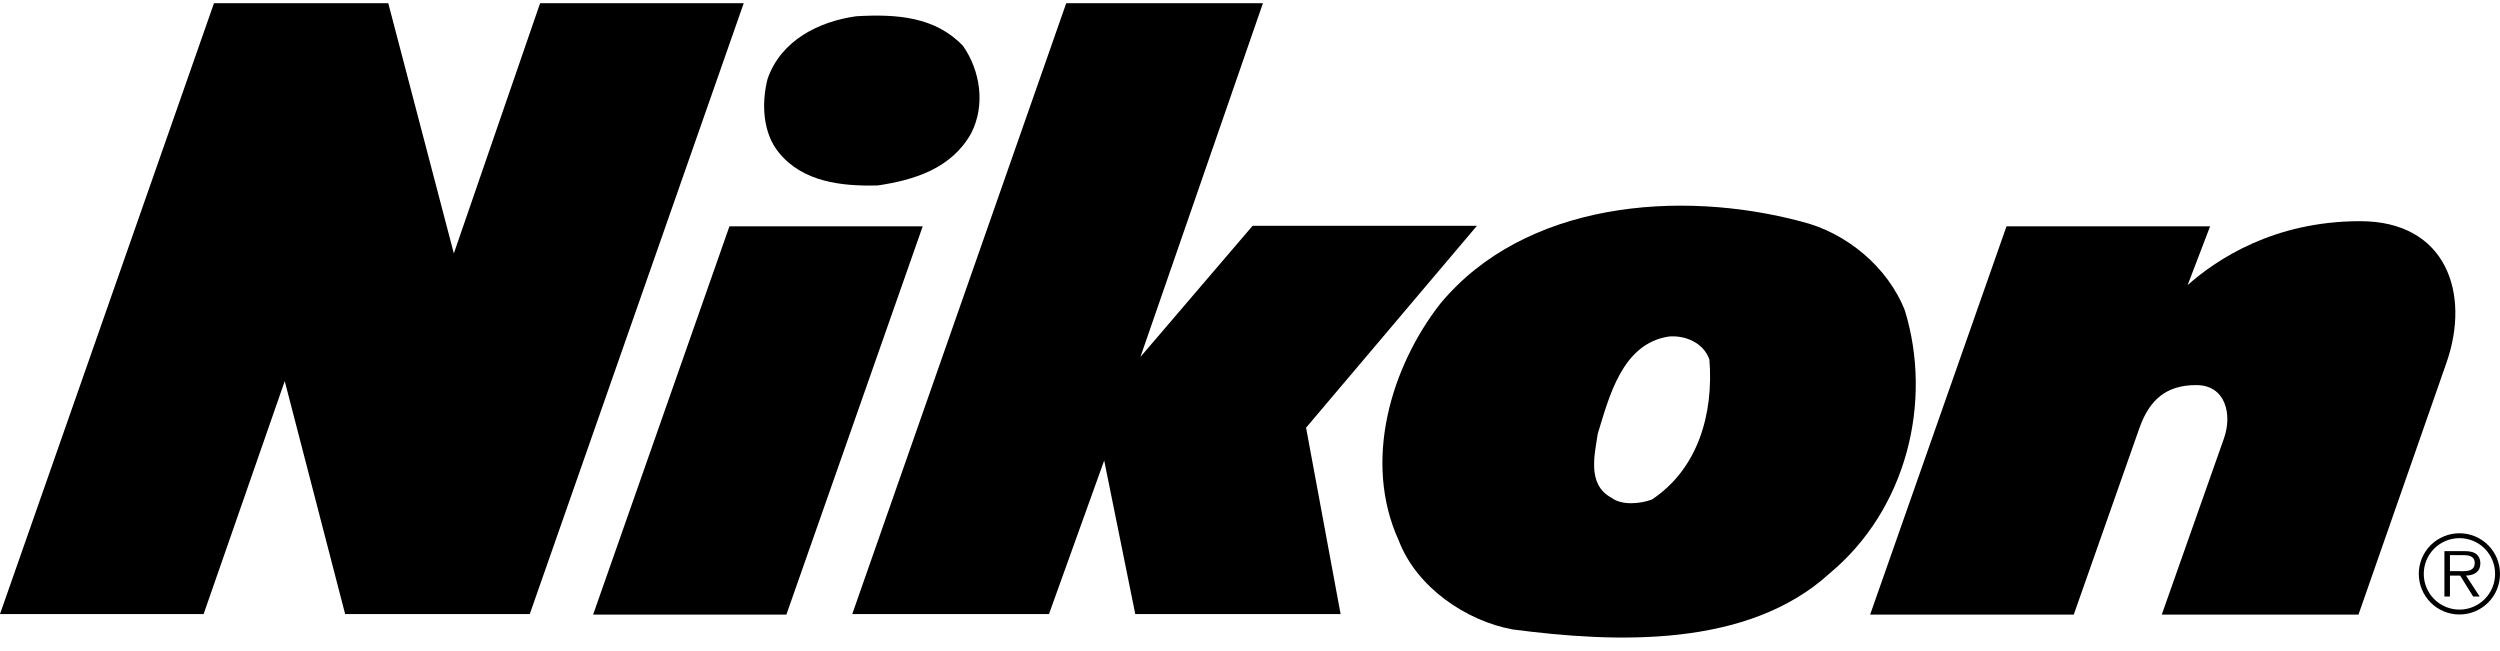 <?xml version="1.0" encoding="UTF-8"?> <svg xmlns="http://www.w3.org/2000/svg" width="142" height="37" viewBox="0 0 142 37" fill="none"><path fill-rule="evenodd" clip-rule="evenodd" d="M108.201 17.647C107.221 15.143 104.852 13.21 102.32 12.584C95.379 10.733 86.586 11.468 81.794 17.266C79.018 20.832 77.385 26.195 79.454 30.714C80.462 33.355 83.265 35.26 85.905 35.75C91.731 36.512 99.244 36.839 103.927 32.565C108.309 28.918 109.78 22.82 108.201 17.647ZM93.829 28.373C93.175 28.617 92.113 28.726 91.514 28.263C90.125 27.501 90.588 25.786 90.751 24.642C91.404 22.518 92.14 19.524 94.78 19.116C95.648 19.032 96.74 19.416 97.094 20.423C97.339 23.499 96.455 26.628 93.829 28.373ZM30.678 0.182L25.778 14.394L22.053 0.182H12.154L0 34.878H11.566L16.173 21.647L19.604 34.878H30.091L42.244 0.182H30.678ZM49.856 10.533C51.898 10.233 54.048 9.581 55.165 7.565C55.982 5.959 55.683 4.026 54.703 2.611C53.124 0.951 50.946 0.788 48.632 0.923C46.508 1.223 44.358 2.284 43.596 4.489C43.243 5.877 43.324 7.565 44.25 8.681C45.61 10.343 47.816 10.587 49.856 10.533ZM41.432 12.857L33.689 34.91H44.666L52.409 12.857H41.432Z" fill="black"></path><path fill-rule="evenodd" clip-rule="evenodd" d="M83.889 12.826H71.147L64.776 20.274L71.735 0.182H60.562L48.408 34.878H59.582L62.718 26.156L64.483 34.878H76.146L74.185 24.293L83.889 12.826ZM134.06 12.563C129.161 12.563 125.926 14.719 124.26 16.189L125.533 12.856H113.969L106.224 34.909H117.79L121.515 24.324C122.102 22.658 123.082 21.873 124.749 21.873C126.415 21.873 126.808 23.539 126.317 24.912L122.789 34.909H133.962L138.961 20.599C140.334 16.679 138.961 12.563 134.06 12.563ZM139.699 30.29C139.397 30.289 139.096 30.348 138.816 30.463C138.536 30.578 138.281 30.747 138.066 30.96C137.852 31.174 137.681 31.428 137.564 31.707C137.448 31.987 137.387 32.287 137.387 32.59C137.386 32.894 137.446 33.195 137.562 33.476C137.678 33.757 137.848 34.012 138.063 34.227C138.278 34.442 138.533 34.612 138.814 34.728C139.095 34.844 139.396 34.904 139.699 34.903C140.003 34.903 140.303 34.843 140.582 34.726C140.862 34.609 141.116 34.439 141.33 34.224C141.544 34.009 141.713 33.754 141.828 33.474C141.943 33.193 142.001 32.893 142 32.59C142 32.288 141.94 31.988 141.825 31.709C141.709 31.43 141.54 31.177 141.326 30.963C141.112 30.75 140.859 30.58 140.58 30.465C140.301 30.349 140.002 30.29 139.699 30.29ZM139.699 34.625C139.432 34.626 139.168 34.573 138.921 34.471C138.674 34.369 138.45 34.219 138.262 34.029C138.073 33.84 137.924 33.616 137.822 33.369C137.72 33.121 137.669 32.857 137.67 32.59C137.67 32.324 137.723 32.06 137.825 31.814C137.927 31.569 138.077 31.345 138.265 31.157C138.454 30.97 138.677 30.821 138.924 30.719C139.17 30.618 139.433 30.566 139.699 30.567C140.236 30.567 140.75 30.78 141.129 31.16C141.508 31.539 141.721 32.053 141.721 32.59C141.723 32.856 141.671 33.12 141.57 33.367C141.469 33.614 141.321 33.838 141.133 34.027C140.945 34.216 140.722 34.367 140.476 34.469C140.23 34.572 139.966 34.625 139.699 34.625Z" fill="black"></path><path fill-rule="evenodd" clip-rule="evenodd" d="M140.883 31.987C140.883 31.769 140.786 31.54 140.593 31.431C140.4 31.317 140.182 31.305 139.966 31.305H138.843V33.883H139.157V32.694H139.737L140.474 33.883H140.847L140.069 32.694C140.526 32.681 140.883 32.494 140.883 31.987ZM139.639 32.442H139.157V31.531H139.894C140.213 31.531 140.564 31.579 140.564 31.978C140.563 32.502 140.002 32.442 139.639 32.442Z" fill="black"></path></svg> 